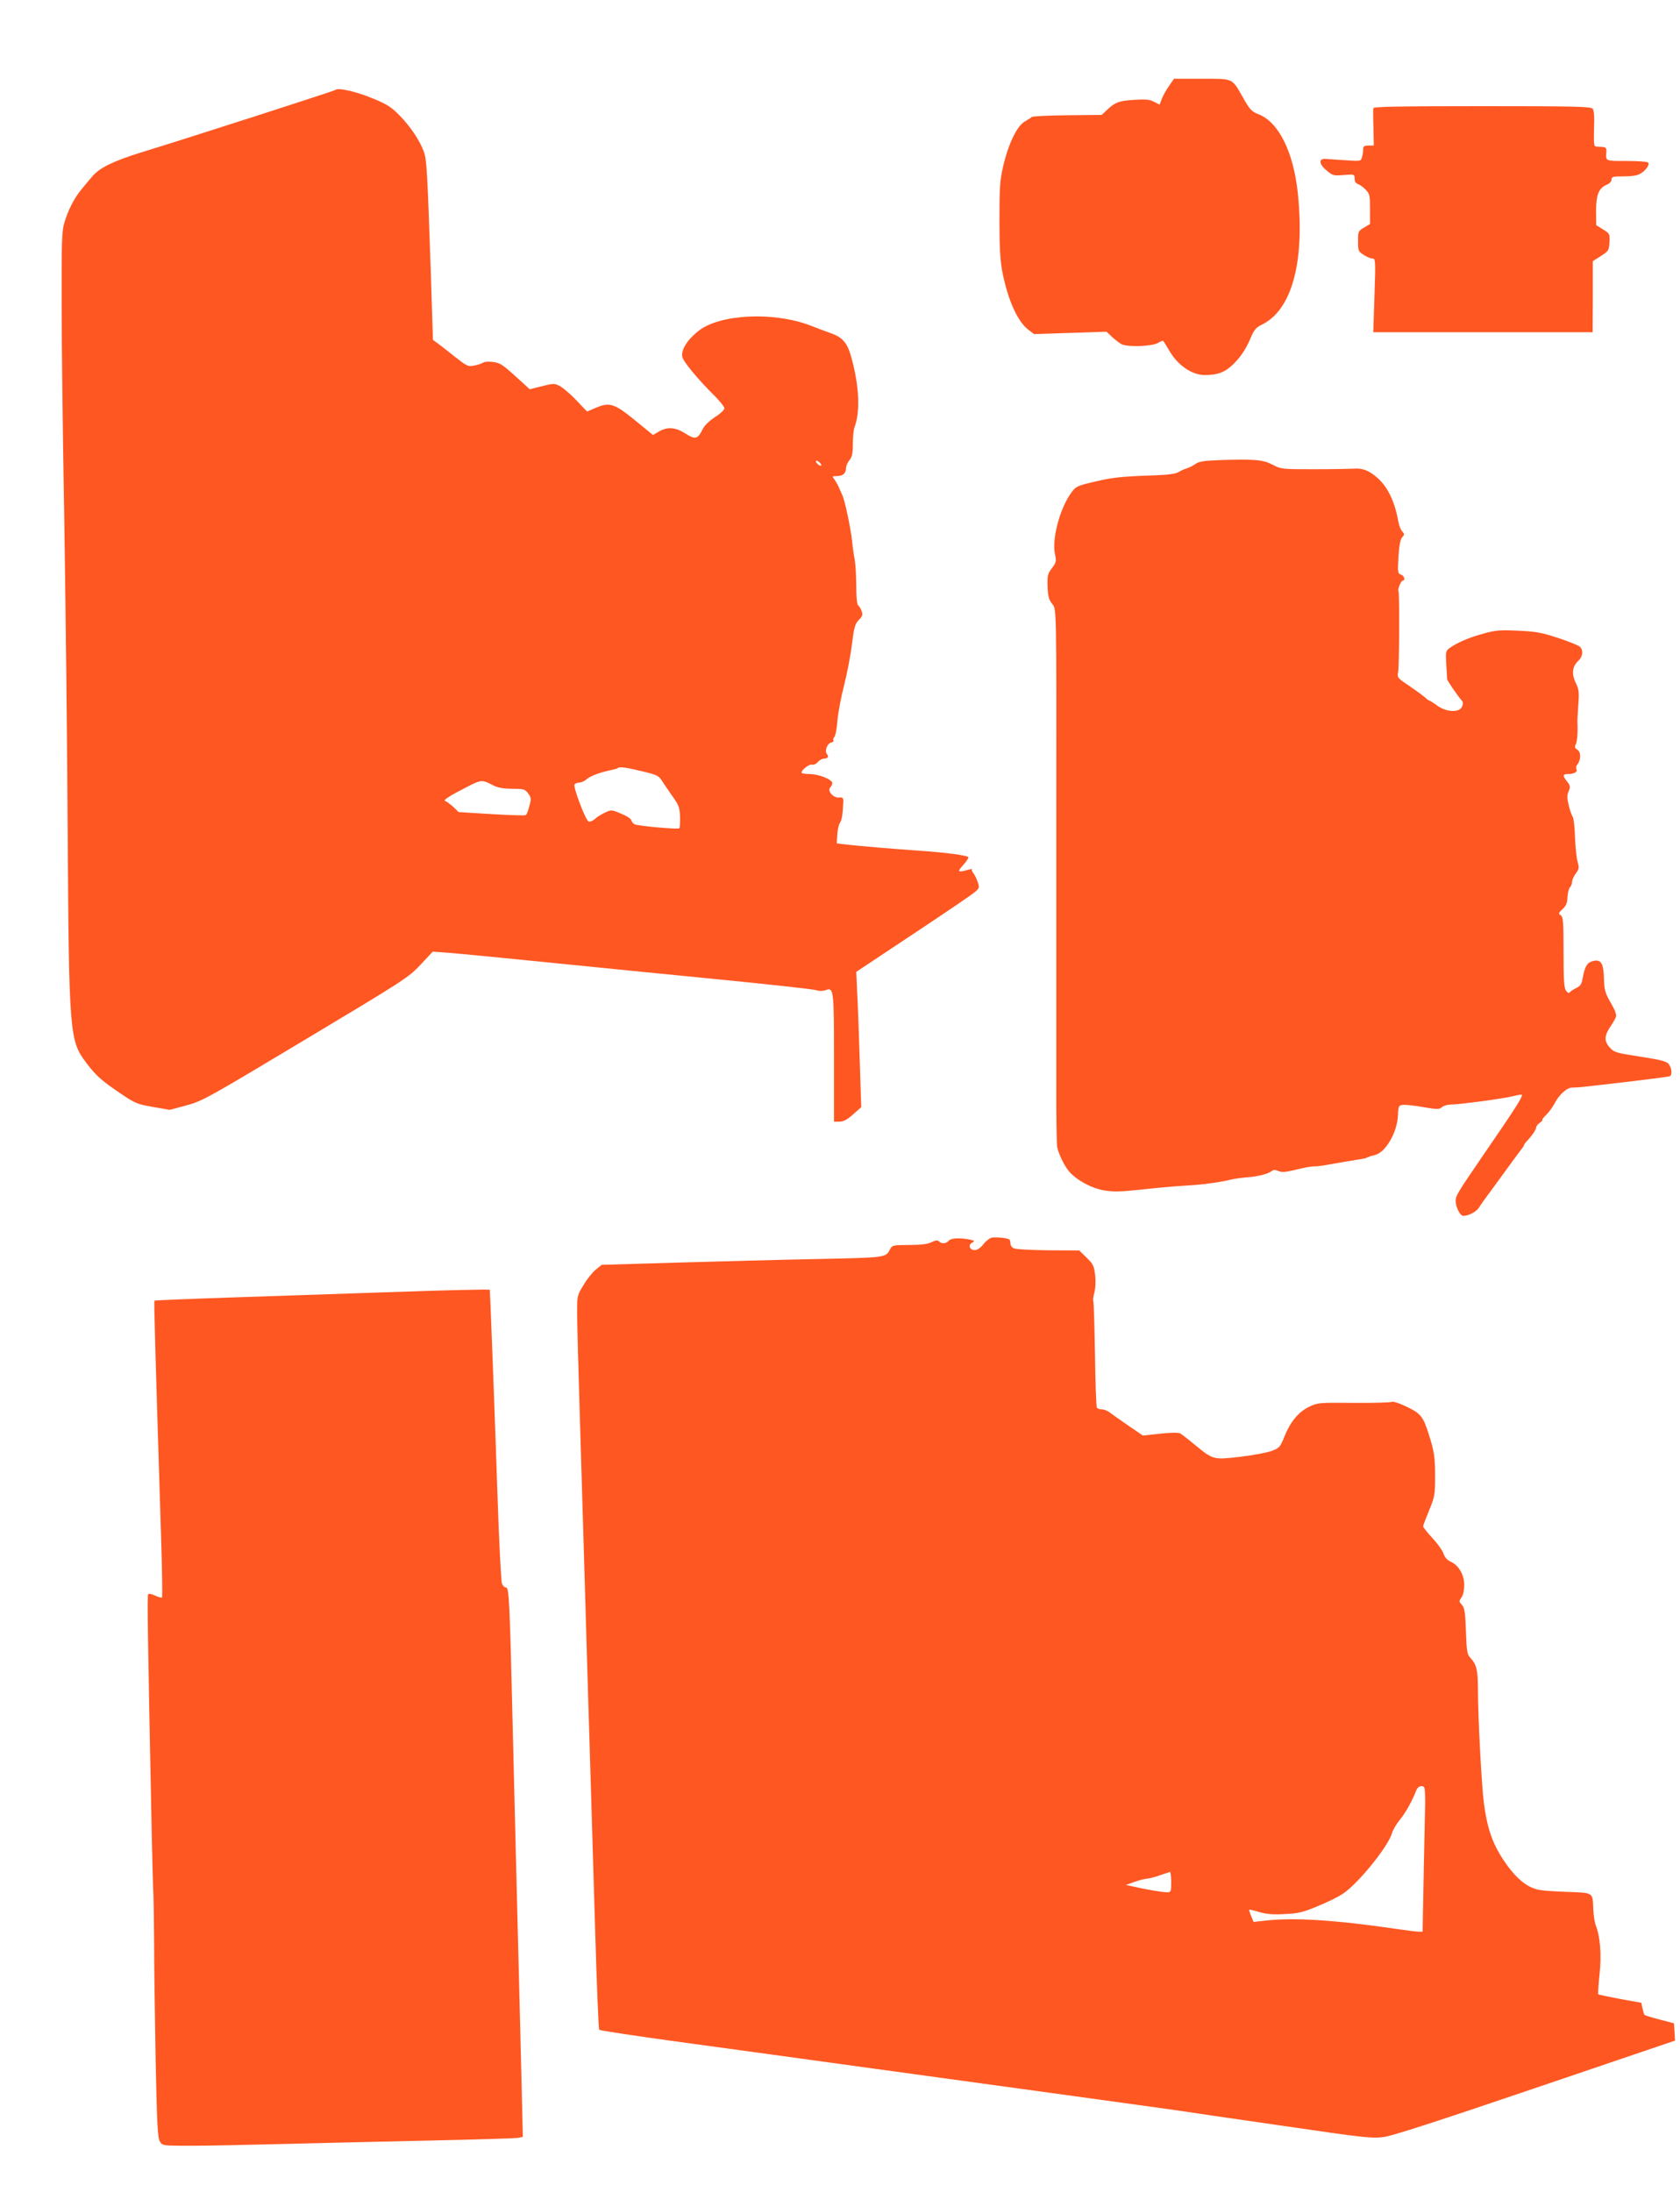 <?xml version="1.0" standalone="no"?>
<!DOCTYPE svg PUBLIC "-//W3C//DTD SVG 20010904//EN"
 "http://www.w3.org/TR/2001/REC-SVG-20010904/DTD/svg10.dtd">
<svg version="1.0" xmlns="http://www.w3.org/2000/svg"
 width="981pt" height="1280pt" viewBox="0 0 981 1280"
 preserveAspectRatio="xMidYMid meet">
<g transform="translate(0,1280) scale(0.1,-0.1)"
fill="#ff5722" stroke="none">
<path d="M6829 12302 c-15 -20 -34 -54 -43 -75 l-15 -38 -33 17 c-25 13 -49
15 -113 11 -89 -5 -114 -14 -161 -59 l-31 -29 -199 -2 c-110 -1 -203 -6 -209
-10 -5 -5 -25 -17 -43 -28 -44 -26 -95 -132 -124 -259 -19 -82 -22 -124 -22
-315 0 -165 5 -241 17 -303 33 -166 89 -289 151 -337 l34 -26 212 7 211 7 32
-30 c18 -17 43 -36 56 -43 36 -18 177 -13 212 7 16 10 30 15 32 12 2 -2 19
-30 38 -62 48 -81 130 -137 203 -137 71 0 111 13 154 51 50 44 86 96 115 166
20 47 32 61 63 76 176 84 253 361 213 762 -24 244 -112 423 -231 468 -39 15
-50 27 -88 94 -68 119 -54 113 -242 113 l-163 0 -26 -38z"/>
<path d="M1959 12275 c-6 -6 -861 -281 -1131 -364 -166 -51 -247 -91 -289
-141 -19 -22 -48 -57 -65 -78 -39 -46 -77 -120 -98 -192 -15 -48 -17 -111 -16
-480 0 -234 7 -789 15 -1235 7 -445 17 -1262 20 -1815 8 -1217 10 -1245 110
-1378 56 -74 91 -105 203 -180 81 -55 94 -60 185 -76 l98 -17 97 26 c93 25
120 40 697 386 579 347 602 362 671 436 l71 76 94 -7 c52 -4 312 -29 579 -56
267 -27 719 -72 1005 -100 286 -28 536 -56 555 -61 23 -7 44 -7 61 -1 47 18
49 4 49 -398 l0 -370 33 0 c23 1 45 12 79 43 l47 42 -9 280 c-5 154 -11 332
-15 395 l-5 115 328 218 c181 120 343 230 361 245 31 26 31 29 20 62 -6 19
-18 42 -25 51 -8 9 -11 18 -8 22 4 4 -8 2 -27 -3 -56 -16 -61 -12 -27 26 18
20 33 41 33 47 0 12 -130 29 -310 41 -130 9 -330 26 -400 34 l-59 7 3 49 c1
27 8 59 15 70 12 19 16 42 20 121 1 27 -2 30 -27 28 -33 -2 -68 40 -48 60 6 6
11 17 11 24 0 21 -79 53 -132 53 -27 0 -48 4 -48 8 0 17 47 52 62 47 8 -3 23
3 33 15 10 11 26 20 35 20 23 0 32 11 19 26 -15 18 0 61 24 68 12 3 18 8 14
12 -4 4 -1 14 5 21 7 8 15 52 18 96 4 45 21 136 38 202 17 66 38 173 46 239
13 103 18 122 41 146 22 22 24 31 16 52 -5 15 -15 29 -20 33 -7 4 -11 47 -11
109 0 56 -4 127 -9 157 -6 30 -13 81 -16 114 -7 67 -41 229 -55 260 -5 11 -14
31 -20 45 -5 14 -17 35 -26 48 -16 21 -16 22 13 22 34 0 53 16 53 46 0 12 9
33 20 47 16 20 20 40 20 95 0 39 4 82 9 95 36 94 28 248 -20 418 -22 77 -50
110 -117 133 -26 9 -81 30 -122 46 -214 81 -527 66 -651 -32 -65 -51 -103
-111 -95 -151 6 -29 87 -128 194 -234 28 -29 52 -59 52 -68 0 -8 -24 -31 -54
-50 -34 -22 -61 -48 -73 -71 -29 -59 -43 -62 -100 -26 -59 38 -106 41 -156 12
l-34 -20 -103 84 c-122 100 -150 109 -230 75 l-52 -22 -62 65 c-34 36 -78 73
-96 83 -32 17 -37 17 -105 0 l-72 -18 -39 36 c-123 112 -129 116 -173 123 -26
4 -51 2 -61 -4 -10 -6 -34 -14 -53 -17 -34 -7 -42 -2 -110 51 -41 33 -86 68
-101 79 l-28 20 -13 410 c-19 555 -23 640 -39 686 -23 66 -78 148 -141 213
-51 52 -75 67 -160 102 -94 39 -202 64 -216 49z m2831 -2180 c7 -8 8 -15 2
-15 -5 0 -15 7 -22 15 -7 8 -8 15 -2 15 5 0 15 -7 22 -15z m-1040 -1799 c85
-20 97 -26 115 -55 11 -18 39 -58 62 -91 37 -52 42 -66 44 -119 1 -34 -1 -64
-4 -68 -7 -7 -235 13 -260 23 -8 3 -17 13 -20 23 -2 10 -28 27 -61 40 -54 23
-57 23 -93 6 -21 -10 -48 -26 -60 -38 -12 -11 -28 -17 -36 -14 -17 6 -92 202
-82 216 3 6 16 11 27 11 12 0 30 8 40 17 22 20 76 41 137 54 24 5 47 11 49 14
10 9 46 4 142 -19z m-878 -78 c33 -18 61 -23 117 -24 69 0 76 -2 95 -27 18
-25 19 -31 7 -74 -6 -26 -16 -50 -21 -53 -4 -3 -95 0 -200 6 l-192 12 -31 30
c-18 16 -39 32 -47 34 -15 5 20 28 135 87 72 37 82 38 137 9z"/>
<path d="M8019 12168 c-1 -7 -1 -59 1 -115 l2 -103 -31 0 c-25 0 -31 -4 -31
-22 0 -13 -3 -34 -7 -46 -6 -23 -8 -24 -92 -18 -47 3 -99 6 -116 8 -46 5 -46
-28 1 -67 36 -31 42 -32 101 -27 62 5 63 4 63 -21 0 -17 7 -28 20 -32 11 -4
32 -19 45 -33 23 -24 25 -35 25 -113 l0 -87 -35 -21 c-34 -20 -35 -22 -35 -80
0 -57 2 -60 34 -80 18 -12 41 -21 51 -21 17 0 18 -13 11 -215 l-7 -215 641 0
640 0 1 208 0 207 47 30 c45 29 47 32 50 80 3 49 2 51 -37 75 l-40 25 -1 83
c0 95 16 134 62 153 17 7 28 19 28 30 0 17 8 19 71 19 47 0 80 5 98 16 32 19
54 51 46 64 -4 6 -60 10 -126 10 -127 0 -123 -2 -119 53 1 22 -3 27 -22 29
-13 0 -30 2 -38 2 -13 1 -14 18 -12 104 3 70 0 107 -8 117 -11 13 -103 15
-646 15 -500 0 -634 -3 -635 -12z"/>
<path d="M7116 10113 c-85 -3 -115 -8 -135 -22 -14 -10 -37 -22 -51 -26 -14
-4 -36 -14 -49 -22 -16 -10 -60 -16 -145 -19 -181 -6 -241 -12 -336 -35 -114
-26 -119 -29 -150 -74 -65 -95 -109 -268 -89 -355 8 -37 6 -45 -18 -77 -25
-33 -28 -44 -26 -107 2 -55 7 -76 25 -100 28 -39 27 43 26 -1306 0 -608 0
-1269 0 -1470 -1 -201 2 -379 5 -397 9 -43 42 -112 71 -145 45 -51 129 -96
201 -109 55 -9 95 -9 214 4 80 9 189 19 241 22 52 3 110 8 128 10 78 10 119
17 152 25 19 5 64 12 100 15 68 5 126 20 148 38 9 7 20 6 37 -1 19 -9 42 -7
104 8 43 11 89 19 102 19 13 -1 49 3 79 9 47 9 170 29 212 36 7 1 18 4 23 8 6
3 25 9 42 13 62 13 131 129 136 230 2 57 4 60 29 63 15 2 68 -4 119 -13 82
-14 94 -14 109 0 9 8 33 15 52 15 50 0 318 36 368 50 23 6 44 9 46 7 8 -8 -33
-73 -211 -332 -163 -238 -175 -257 -175 -287 0 -36 26 -88 44 -88 31 0 76 23
92 48 9 15 40 59 69 97 28 39 79 108 113 155 34 47 66 90 72 97 5 7 10 15 10
18 0 3 8 13 18 24 31 33 52 65 52 77 0 7 10 20 22 28 12 9 19 16 14 16 -4 0 6
14 24 31 17 17 39 48 49 68 26 50 72 91 102 90 13 0 49 2 79 6 30 3 151 17
269 31 118 14 218 27 223 30 14 9 9 51 -9 72 -14 15 -49 24 -167 42 -141 22
-150 24 -177 54 -34 39 -32 69 11 131 17 25 30 51 27 58 -2 7 -5 17 -6 22 -2
6 -16 34 -33 63 -25 44 -30 65 -32 125 -2 92 -17 117 -64 105 -35 -9 -48 -31
-61 -103 -5 -31 -13 -43 -36 -54 -17 -8 -33 -19 -38 -25 -5 -7 -12 -5 -22 8
-12 16 -15 59 -15 224 0 178 -2 206 -16 217 -15 10 -14 14 11 37 20 19 27 35
28 69 1 24 8 50 14 57 7 7 13 22 13 33 0 11 10 33 22 49 19 26 20 34 10 67 -6
21 -13 86 -15 145 -2 59 -8 113 -14 120 -6 7 -16 37 -23 66 -10 41 -10 59 0
82 11 25 9 33 -9 56 -28 35 -27 44 7 44 34 0 57 14 47 29 -4 7 -1 18 5 26 22
27 23 73 1 87 -15 9 -17 16 -10 31 9 16 13 74 10 127 -1 8 2 54 5 102 6 76 4
92 -15 131 -25 52 -20 95 15 128 27 25 31 60 10 82 -8 8 -65 31 -126 51 -96
32 -129 38 -234 43 -105 5 -132 3 -201 -16 -84 -23 -151 -51 -197 -83 -26 -18
-27 -21 -23 -96 3 -42 5 -82 5 -87 0 -9 61 -98 89 -130 4 -6 4 -20 -2 -32 -16
-36 -91 -32 -145 7 -23 17 -44 30 -48 30 -3 0 -12 7 -21 16 -9 8 -49 38 -90
66 -72 48 -75 51 -69 82 7 33 9 467 2 474 -7 6 15 62 25 62 17 0 9 29 -11 35
-18 6 -19 13 -14 103 4 67 11 102 22 115 14 15 14 19 -1 35 -8 9 -18 35 -22
57 -19 112 -61 201 -121 254 -51 45 -90 59 -144 54 -19 -1 -121 -3 -227 -3
-188 0 -192 0 -243 27 -56 29 -107 33 -314 26z"/>
<path d="M5792 5573 c-12 -2 -35 -20 -50 -39 -16 -21 -36 -34 -50 -34 -30 0
-41 29 -16 43 17 10 16 12 -11 18 -56 12 -112 10 -125 -6 -15 -18 -41 -20 -57
-4 -8 8 -20 7 -44 -5 -23 -11 -60 -16 -130 -16 -91 0 -99 -2 -110 -22 -28 -53
-16 -51 -423 -60 -209 -4 -580 -14 -822 -21 l-441 -13 -34 -28 c-19 -15 -51
-55 -71 -89 -37 -60 -38 -62 -38 -161 0 -56 7 -317 15 -581 8 -264 21 -716 30
-1005 8 -289 22 -743 30 -1010 8 -267 22 -732 31 -1035 9 -302 19 -554 23
-558 4 -4 219 -37 477 -72 258 -35 766 -105 1129 -155 363 -50 887 -122 1165
-160 278 -38 548 -76 600 -83 52 -8 329 -49 616 -90 485 -71 525 -75 595 -66
51 7 325 96 887 287 l813 276 -3 50 -3 51 -84 22 c-46 12 -85 24 -88 27 -3 3
-8 20 -12 38 l-7 33 -123 22 c-68 13 -126 25 -128 27 -3 3 1 54 7 116 13 113
4 225 -23 290 -5 14 -11 52 -13 84 -5 111 8 102 -169 109 -138 6 -160 9 -204
31 -57 29 -117 95 -173 188 -50 85 -75 164 -93 297 -14 111 -35 506 -35 673 0
104 -9 140 -43 176 -20 21 -23 37 -27 157 -4 111 -8 136 -23 153 -18 19 -18
22 -3 44 10 13 16 43 16 73 0 60 -33 116 -80 136 -19 9 -34 25 -41 47 -6 18
-35 59 -65 91 -30 32 -54 63 -54 68 0 5 16 47 35 93 33 80 35 92 35 199 0 111
-5 145 -37 246 -33 104 -47 121 -128 160 -41 20 -80 33 -87 29 -6 -4 -106 -7
-222 -6 -206 2 -212 1 -262 -23 -62 -30 -109 -87 -144 -174 -25 -62 -29 -67
-76 -84 -27 -10 -109 -25 -183 -34 -157 -18 -156 -18 -265 71 -37 31 -76 61
-85 66 -11 5 -56 5 -117 -2 l-100 -11 -85 58 c-46 32 -95 66 -108 76 -13 11
-34 19 -47 19 -12 0 -26 5 -29 10 -4 6 -9 146 -11 312 -3 166 -7 306 -10 310
-3 4 0 26 6 49 7 25 9 66 5 103 -7 55 -12 65 -50 102 l-43 42 -182 1 c-101 1
-191 6 -201 12 -11 5 -19 18 -19 29 0 10 -3 21 -7 23 -14 8 -78 14 -101 10z
m2529 -3250 c1 -27 1 -50 1 -53 0 -3 -4 -173 -8 -377 l-7 -373 -23 0 c-13 0
-68 7 -122 15 -353 52 -603 69 -769 50 l-73 -8 -14 34 c-8 19 -13 35 -11 37 1
2 29 -4 60 -14 43 -12 82 -15 149 -11 78 4 106 10 190 46 55 22 120 54 145 71
89 57 268 278 290 357 5 18 25 52 44 75 34 41 74 113 96 171 7 17 18 27 31 27
17 0 20 -7 21 -47z m-1482 -513 c0 -56 -2 -60 -23 -60 -26 0 -118 15 -191 32
l-50 11 50 18 c28 10 61 18 75 19 14 1 48 10 75 20 28 9 53 18 57 19 3 0 7
-26 7 -59z"/>
<path d="M2257 5254 c-203 -7 -590 -20 -860 -29 -270 -9 -493 -18 -495 -20 -4
-4 5 -306 39 -1393 6 -184 8 -336 5 -340 -4 -3 -22 2 -41 11 -22 10 -37 13
-40 6 -6 -9 -2 -259 21 -1399 4 -173 8 -333 10 -355 1 -22 3 -152 4 -290 0
-137 5 -447 9 -688 8 -375 12 -442 25 -463 16 -24 17 -24 184 -24 92 0 327 5
522 10 195 5 580 14 855 20 275 6 513 13 529 16 l29 6 -7 297 c-4 163 -13 544
-21 846 -8 303 -21 845 -30 1205 -19 796 -22 860 -41 860 -8 0 -18 10 -23 23
-5 12 -17 245 -26 517 -12 368 -42 1168 -45 1198 0 4 -237 -1 -603 -14z"/>
</g>
</svg>
